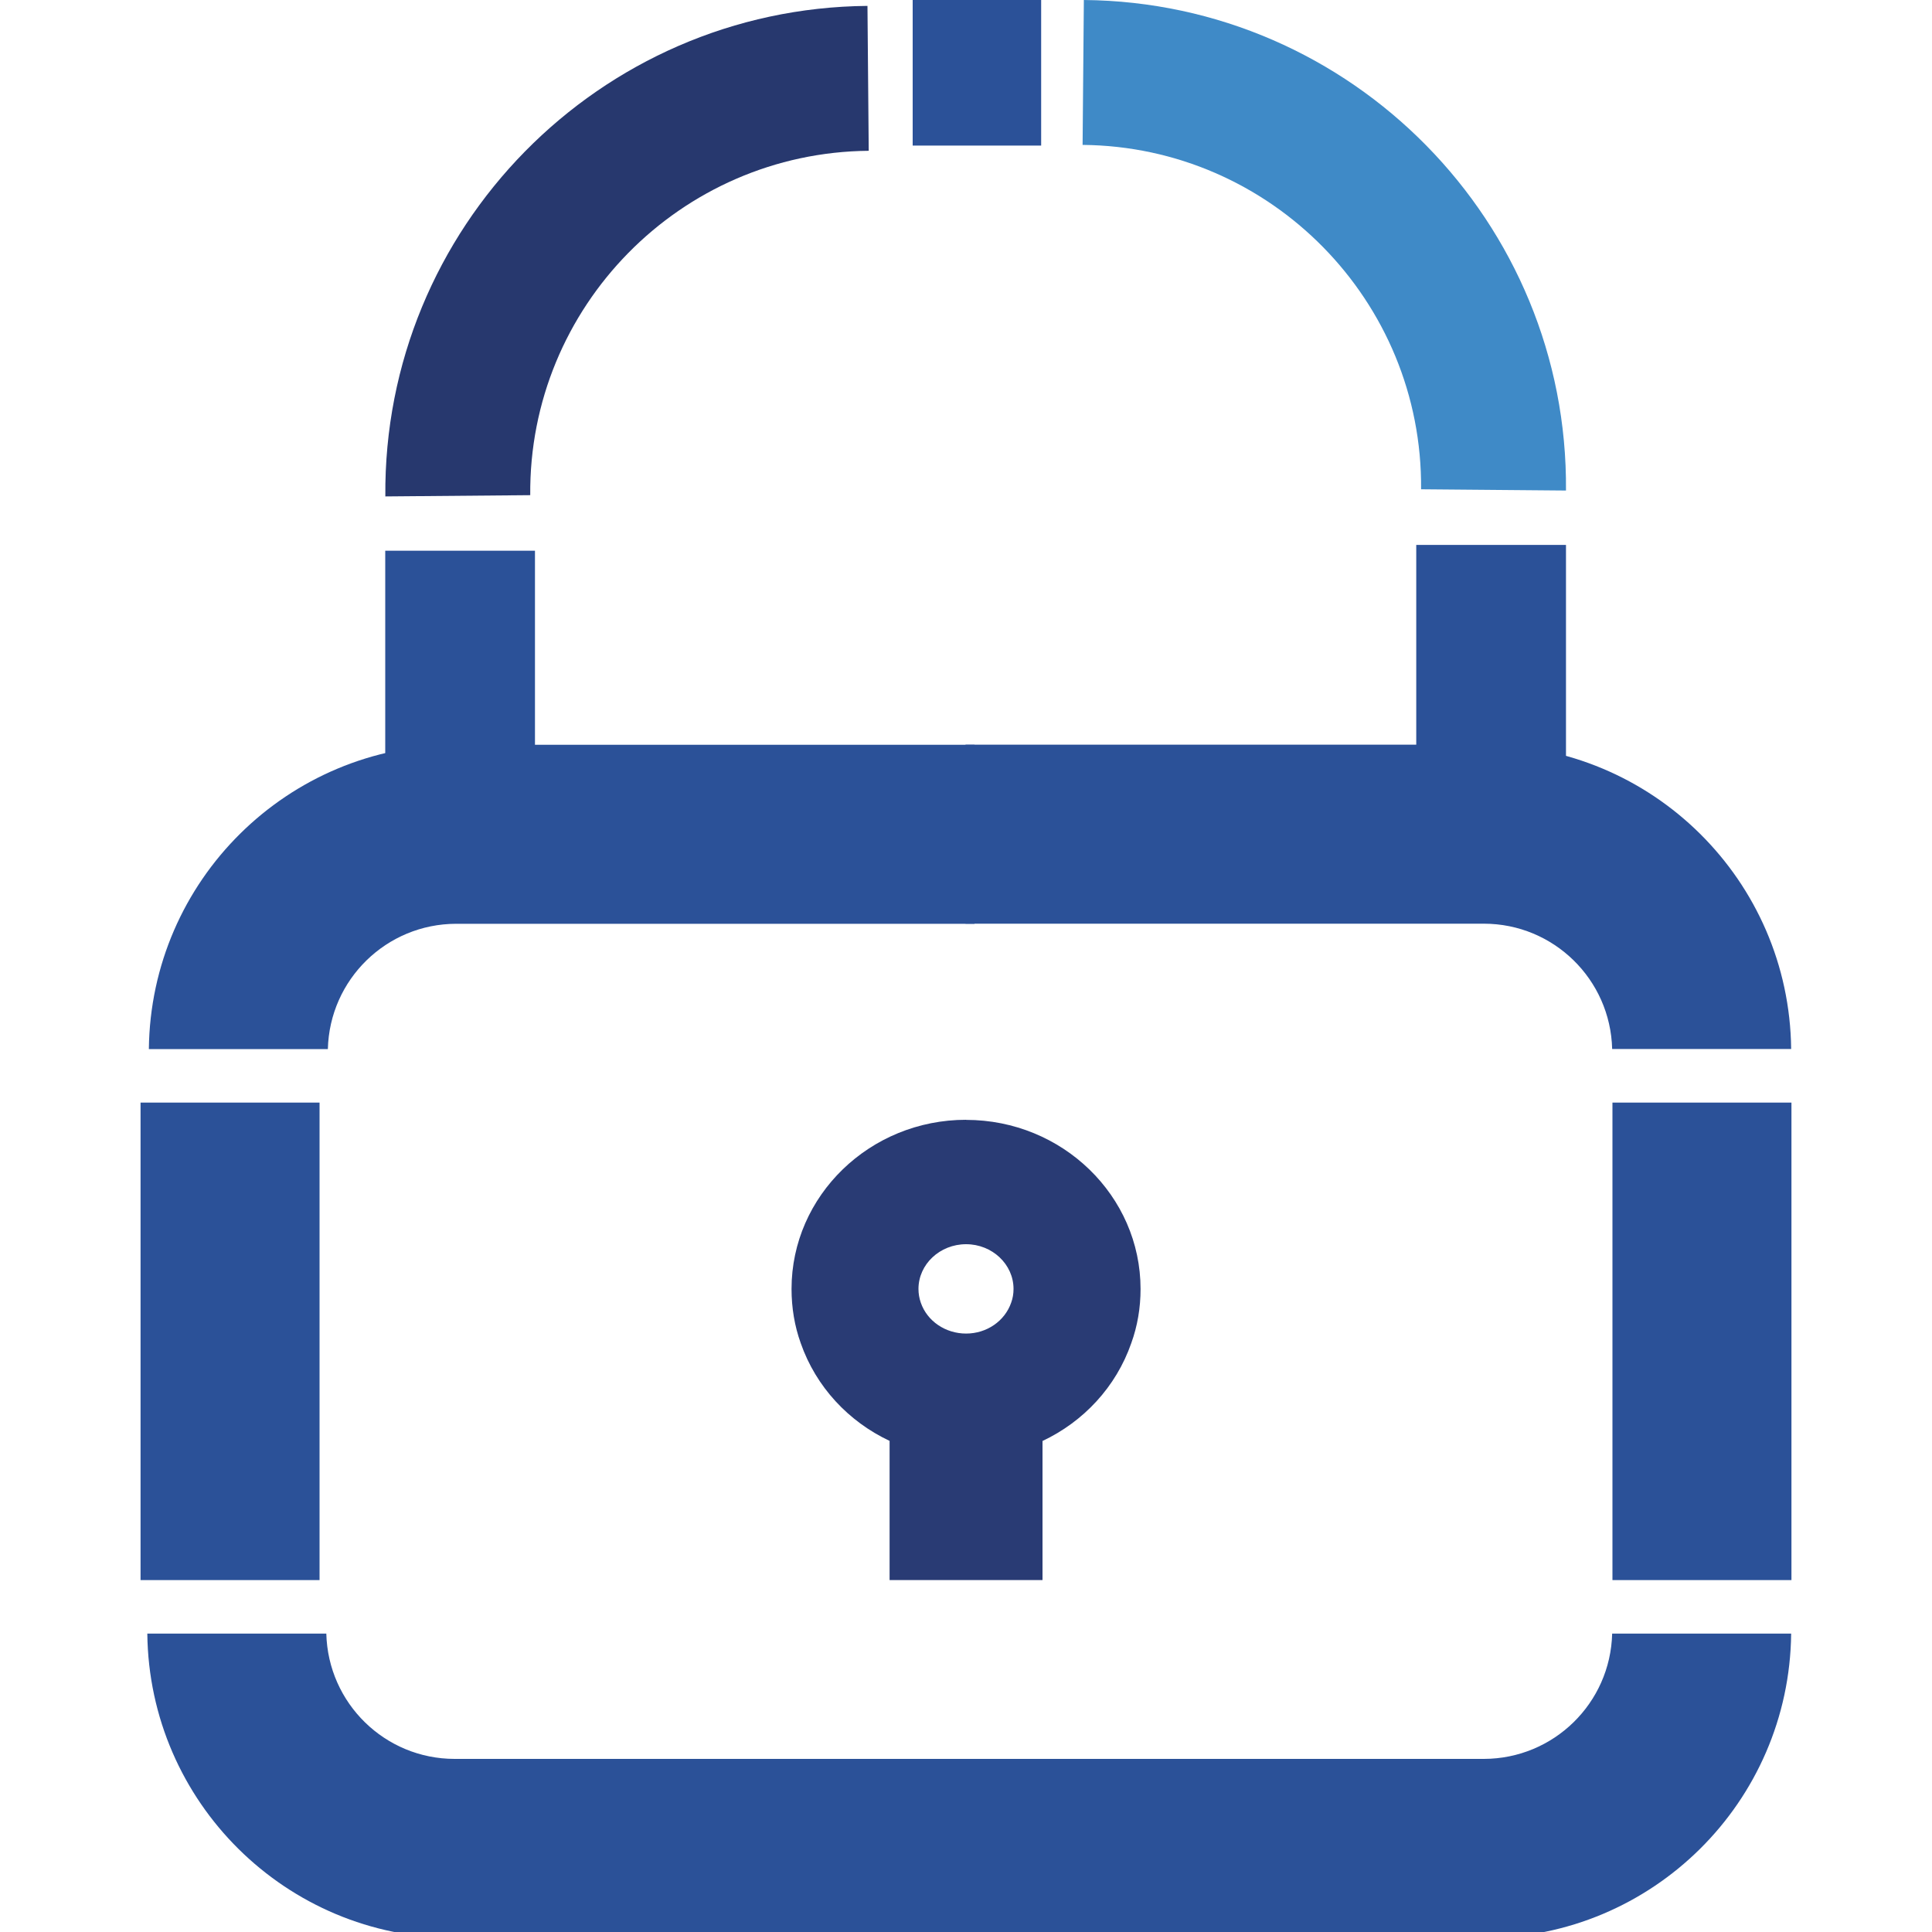 <?xml version="1.0" encoding="UTF-8"?>
<svg id="Calque_1" data-name="Calque 1" xmlns="http://www.w3.org/2000/svg" width="200" height="200" viewBox="0 0 200 200">
  <defs>
    <style>
      .cls-1 {
        fill: #3f8ac7;
      }

      .cls-2 {
        fill: #293b74;
      }

      .cls-3 {
        fill: #2b5198;
      }

      .cls-4 {
        fill: #27386e;
      }
    </style>
  </defs>
  <g>
    <rect class="cls-3" x="14.55" y="114.14" width="18.53" height="49.43"/>
    <rect class="cls-3" x="166.92" y="114.14" width="18.53" height="49.43"/>
    <path class="cls-3" d="m33.94,108.6c.18-7.21,6.07-12.96,13.28-12.97h53.66v-18.53h-53.66c-17.44.02-31.62,14.06-31.81,31.5h18.53Z"/>
    <path class="cls-3" d="m99.95,95.62h53.66c7.21,0,13.1,5.76,13.28,12.97h18.53c-.19-17.44-14.37-31.48-31.81-31.5h-53.66v18.53Z"/>
    <path class="cls-3" d="m166.89,169.11c-.18,7.21-6.07,12.96-13.28,12.97h-53.66v18.54h53.66c17.44-.02,31.62-14.07,31.81-31.51h-18.53Z"/>
    <path class="cls-3" d="m100.72,182.08h-53.66c-7.21,0-13.1-5.76-13.28-12.97H15.25c.19,17.44,14.37,31.49,31.81,31.51h53.66v-18.54Z"/>
  </g>
  <path class="cls-2" d="m100.01,115.92c-9.97,0-18.07,7.86-18.07,17.51,0,1.96.32,3.86.95,5.61,1.58,4.53,4.95,8.12,9.2,10.12v14.41h15.83v-14.4c4.24-2,7.61-5.59,9.19-10.13.64-1.77.96-3.66.96-5.6,0-9.65-8.1-17.51-18.06-17.51Zm0,12.88c2.7,0,4.91,2.08,4.91,4.63,0,.5-.08.97-.24,1.41-.66,1.92-2.54,3.21-4.67,3.21s-4.03-1.28-4.69-3.2c-.16-.46-.24-.93-.24-1.42,0-2.55,2.21-4.63,4.93-4.63Z"/>
  <path class="cls-4" d="m54.89,51.26c-.17-19.49,15.55-35.48,35.04-35.65l-.13-15c-27.76.24-50.15,23.02-49.91,50.78l15-.13Z"/>
  <path class="cls-1" d="m112.07,15c19.49.17,35.21,16.16,35.04,35.65l15,.13c.24-27.76-22.15-50.54-49.91-50.78l-.13,15Z"/>
  <rect class="cls-3" x="39.88" y="57.01" width="15.5" height="30.56"/>
  <rect class="cls-3" x="146.61" y="56.41" width="15.5" height="30.56"/>
  <rect class="cls-3" x="94.48" width="13.3" height="15.07"/>
</svg>